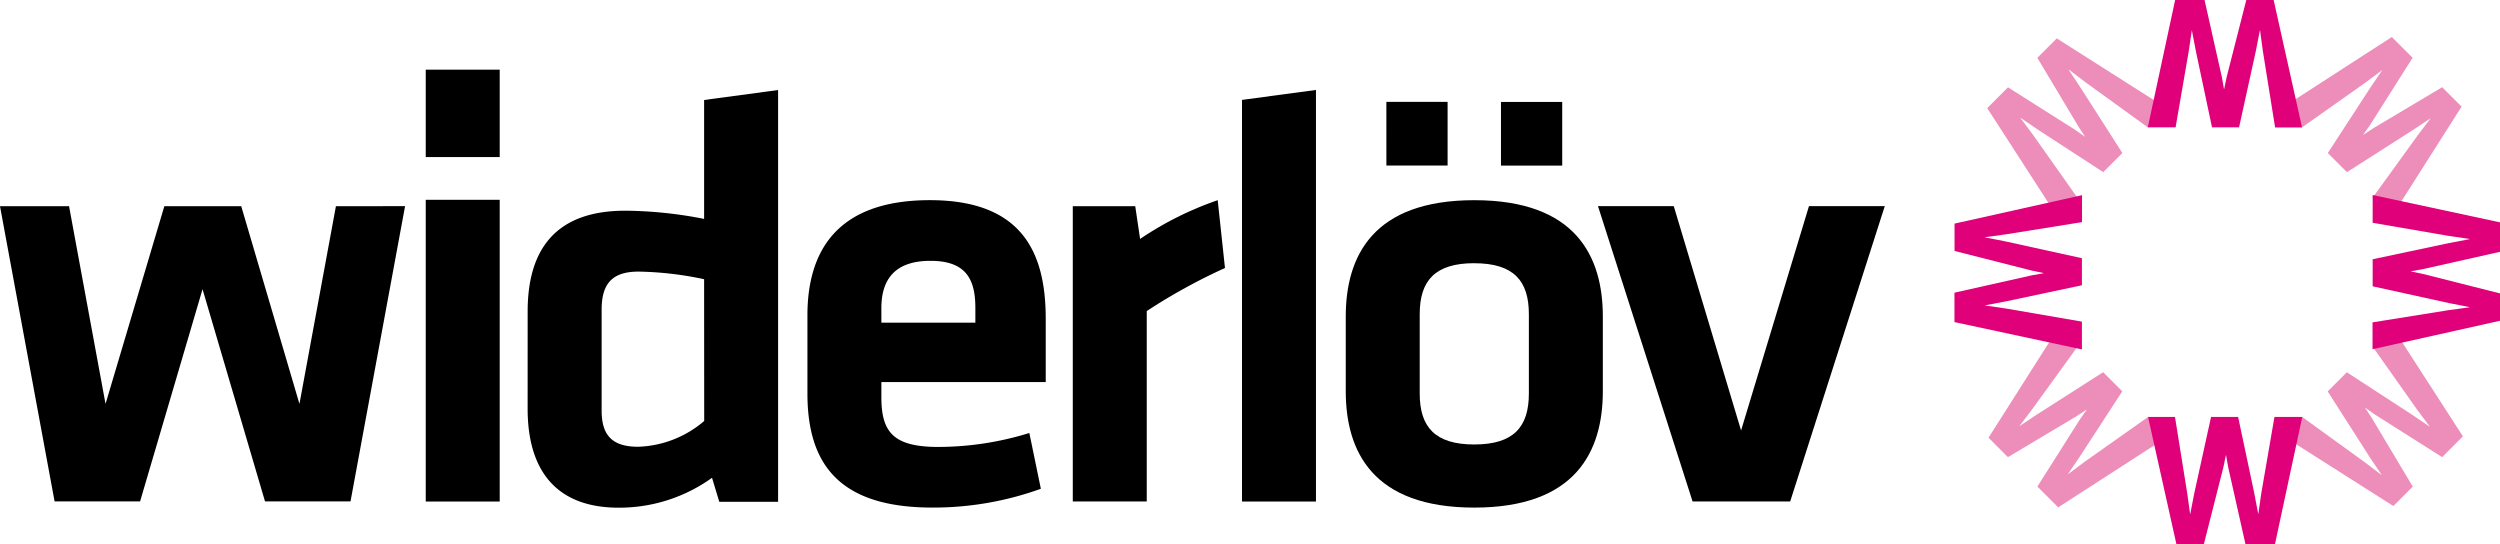 <svg xmlns="http://www.w3.org/2000/svg" width="109.684" height="23.883" viewBox="0 0 109.684 23.883">
  <g id="Group_179" data-name="Group 179" transform="translate(0 0)">
    <path id="Path_87" data-name="Path 87" d="M50.617,706.849l-1.6,8.672-2.554-8.672H43.089l-2.58,8.672-1.6-8.672H35.879L38.274,719.8h3.751l2.74-9.311,2.741,9.311h3.751l2.394-12.955Z" transform="translate(-35.879 -697.801)"/>
    <path id="Path_88" data-name="Path 88" d="M65.675,697.936H68.92v3.833H65.675Zm0,5.709H68.92v13.238H65.675Z" transform="translate(-46.996 -694.879)"/>
    <path id="Path_89" data-name="Path 89" d="M73.22,707.4c0-2.776,1.277-4.42,4.283-4.42a18.522,18.522,0,0,1,3.459.36v-5.217l3.246-.437v18.067h-2.58l-.319-1.054a6.978,6.978,0,0,1-4.1,1.311c-2.607,0-3.99-1.491-3.99-4.343Zm7.742-1.414a14.877,14.877,0,0,0-2.873-.334c-1.17,0-1.623.54-1.623,1.671v4.42c0,1.028.4,1.594,1.6,1.594a4.679,4.679,0,0,0,2.9-1.131Z" transform="translate(-50.07 -693.736)"/>
    <path id="Path_90" data-name="Path 90" d="M98.786,717.251a13.579,13.579,0,0,0,3.964-.612l.505,2.447a13.9,13.9,0,0,1-4.761.825c-4.07,0-5.48-1.89-5.48-5v-3.432c0-2.741,1.224-5.055,5.374-5.055s5.081,2.421,5.081,5.214v2.767H96.258v.665c0,1.57.559,2.182,2.527,2.182M96.258,711.8h4.124v-.639c0-1.224-.372-2.075-1.969-2.075s-2.155.851-2.155,2.075Z" transform="translate(-57.589 -697.642)"/>
    <path id="Path_91" data-name="Path 91" d="M118.438,709.4a25.424,25.424,0,0,0-3.432,1.889v8.354h-3.245V706.689h2.74l.213,1.436a14.511,14.511,0,0,1,3.405-1.7Z" transform="translate(-64.694 -697.642)"/>
    <path id="Path_92" data-name="Path 92" d="M123.7,715.74V698.119l3.245-.437V715.74Z" transform="translate(-69.209 -693.736)"/>
    <path id="Path_93" data-name="Path 93" d="M136.756,717.347c-4.442,0-5.639-2.448-5.639-5.108v-3.272c0-2.66,1.2-5.107,5.639-5.107s5.64,2.447,5.64,5.107v3.272c0,2.66-1.2,5.108-5.64,5.108m-3.857-17.8h2.686v2.793H132.9Zm3.857,7.077c-1.728,0-2.394.771-2.394,2.234v3.485c0,1.464.666,2.235,2.394,2.235s2.395-.771,2.395-2.235V708.86c0-1.463-.665-2.234-2.395-2.234m1.171-7.077h2.687v2.793h-2.687Z" transform="translate(-72.074 -695.077)"/>
    <path id="Path_94" data-name="Path 94" d="M157.416,719.8h-4.283l-4.15-12.956h3.325l2.953,9.843,2.979-9.843h3.326Z" transform="translate(-78.874 -697.8)"/>
    <path id="Path_95" data-name="Path 95" d="M178.912,695.57l.852-.852,4.835,3.072-.835.836-2.75-1.99-.72-.547-.007.008.5.75,1.854,2.9-.839.839-2.857-1.858-.769-.522-.006.005.552.739,1.952,2.764-.862.863-3.1-4.8.912-.912,2.945,1.864.423.3.007-.006-.292-.448Z" transform="translate(-89.526 -693.034)" fill="#ed8eba"/>
    <path id="Path_96" data-name="Path 96" d="M204.384,696.825l.852.853-3.073,4.835-.834-.835,1.989-2.751.547-.72-.007-.007-.752.5-2.9,1.854-.84-.84,1.858-2.857.522-.768-.006-.006-.738.552-2.765,1.951-.862-.863,4.8-3.1.912.911-1.863,2.945-.3.423.006.007.448-.293Z" transform="translate(-97.237 -693)" fill="#ed8eba"/>
    <path id="Path_97" data-name="Path 97" d="M192.276,692.032h1.2l1.246,5.591h-1.182l-.537-3.351-.122-.9h-.011l-.173.888-.738,3.359h-1.187l-.707-3.335-.175-.912h-.006l-.134.912-.576,3.335h-1.219l1.2-5.591h1.288l.764,3.4.089.508h.009l.109-.523Z" transform="translate(-93.723 -692.032)" fill="#e0007a"/>
    <path id="Path_98" data-name="Path 98" d="M203.11,722.3l-.851.853-4.836-3.073.835-.836,2.75,1.991.72.546.008-.008-.505-.75-1.854-2.9.841-.839,2.857,1.859.769.522.006-.005-.552-.739-1.952-2.764.864-.863,3.1,4.8-.912.913-2.945-1.865-.424-.3-.006.007.293.448Z" transform="translate(-97.253 -700.951)" fill="#ed8eba"/>
    <path id="Path_99" data-name="Path 99" d="M177.655,721.024l-.852-.853,3.072-4.835.836.836-1.99,2.75-.546.72.008.007.75-.5,2.9-1.853.839.839-1.858,2.857-.522.769.006.006.738-.552,2.764-1.951.864.863-4.805,3.1-.912-.912,1.864-2.945.3-.423-.007-.007-.448.293Z" transform="translate(-89.56 -700.967)" fill="#ed8eba"/>
    <path id="Path_100" data-name="Path 100" d="M190.412,727.184h-1.2l-1.247-5.592h1.182l.538,3.353.123.895h.011l.173-.888.738-3.36h1.187l.706,3.334.174.913h.008l.132-.913.575-3.334h1.22l-1.2,5.592h-1.29l-.764-3.4-.089-.508h-.009l-.109.523Z" transform="translate(-93.723 -703.301)" fill="#e0007a"/>
    <path id="Path_101" data-name="Path 101" d="M174.117,708.326v-1.2l5.592-1.247v1.182l-3.351.538-.9.122v.011l.887.174,3.36.738v1.187l-3.334.707-.913.174v.008l.913.132,3.334.575v1.22l-5.592-1.2v-1.29l3.4-.763.508-.089v-.009l-.522-.11Z" transform="translate(-88.364 -697.316)" fill="#e0007a"/>
    <path id="Path_102" data-name="Path 102" d="M209.271,710.19v1.2l-5.592,1.247V711.46l3.351-.538.9-.122v-.01l-.888-.174-3.358-.738v-1.187l3.335-.707.912-.174V707.8l-.912-.133-3.335-.575v-1.219l5.592,1.2v1.29l-3.4.764-.507.09v.009l.523.11Z" transform="translate(-99.587 -697.317)" fill="#e0007a"/>
  </g>
</svg>
